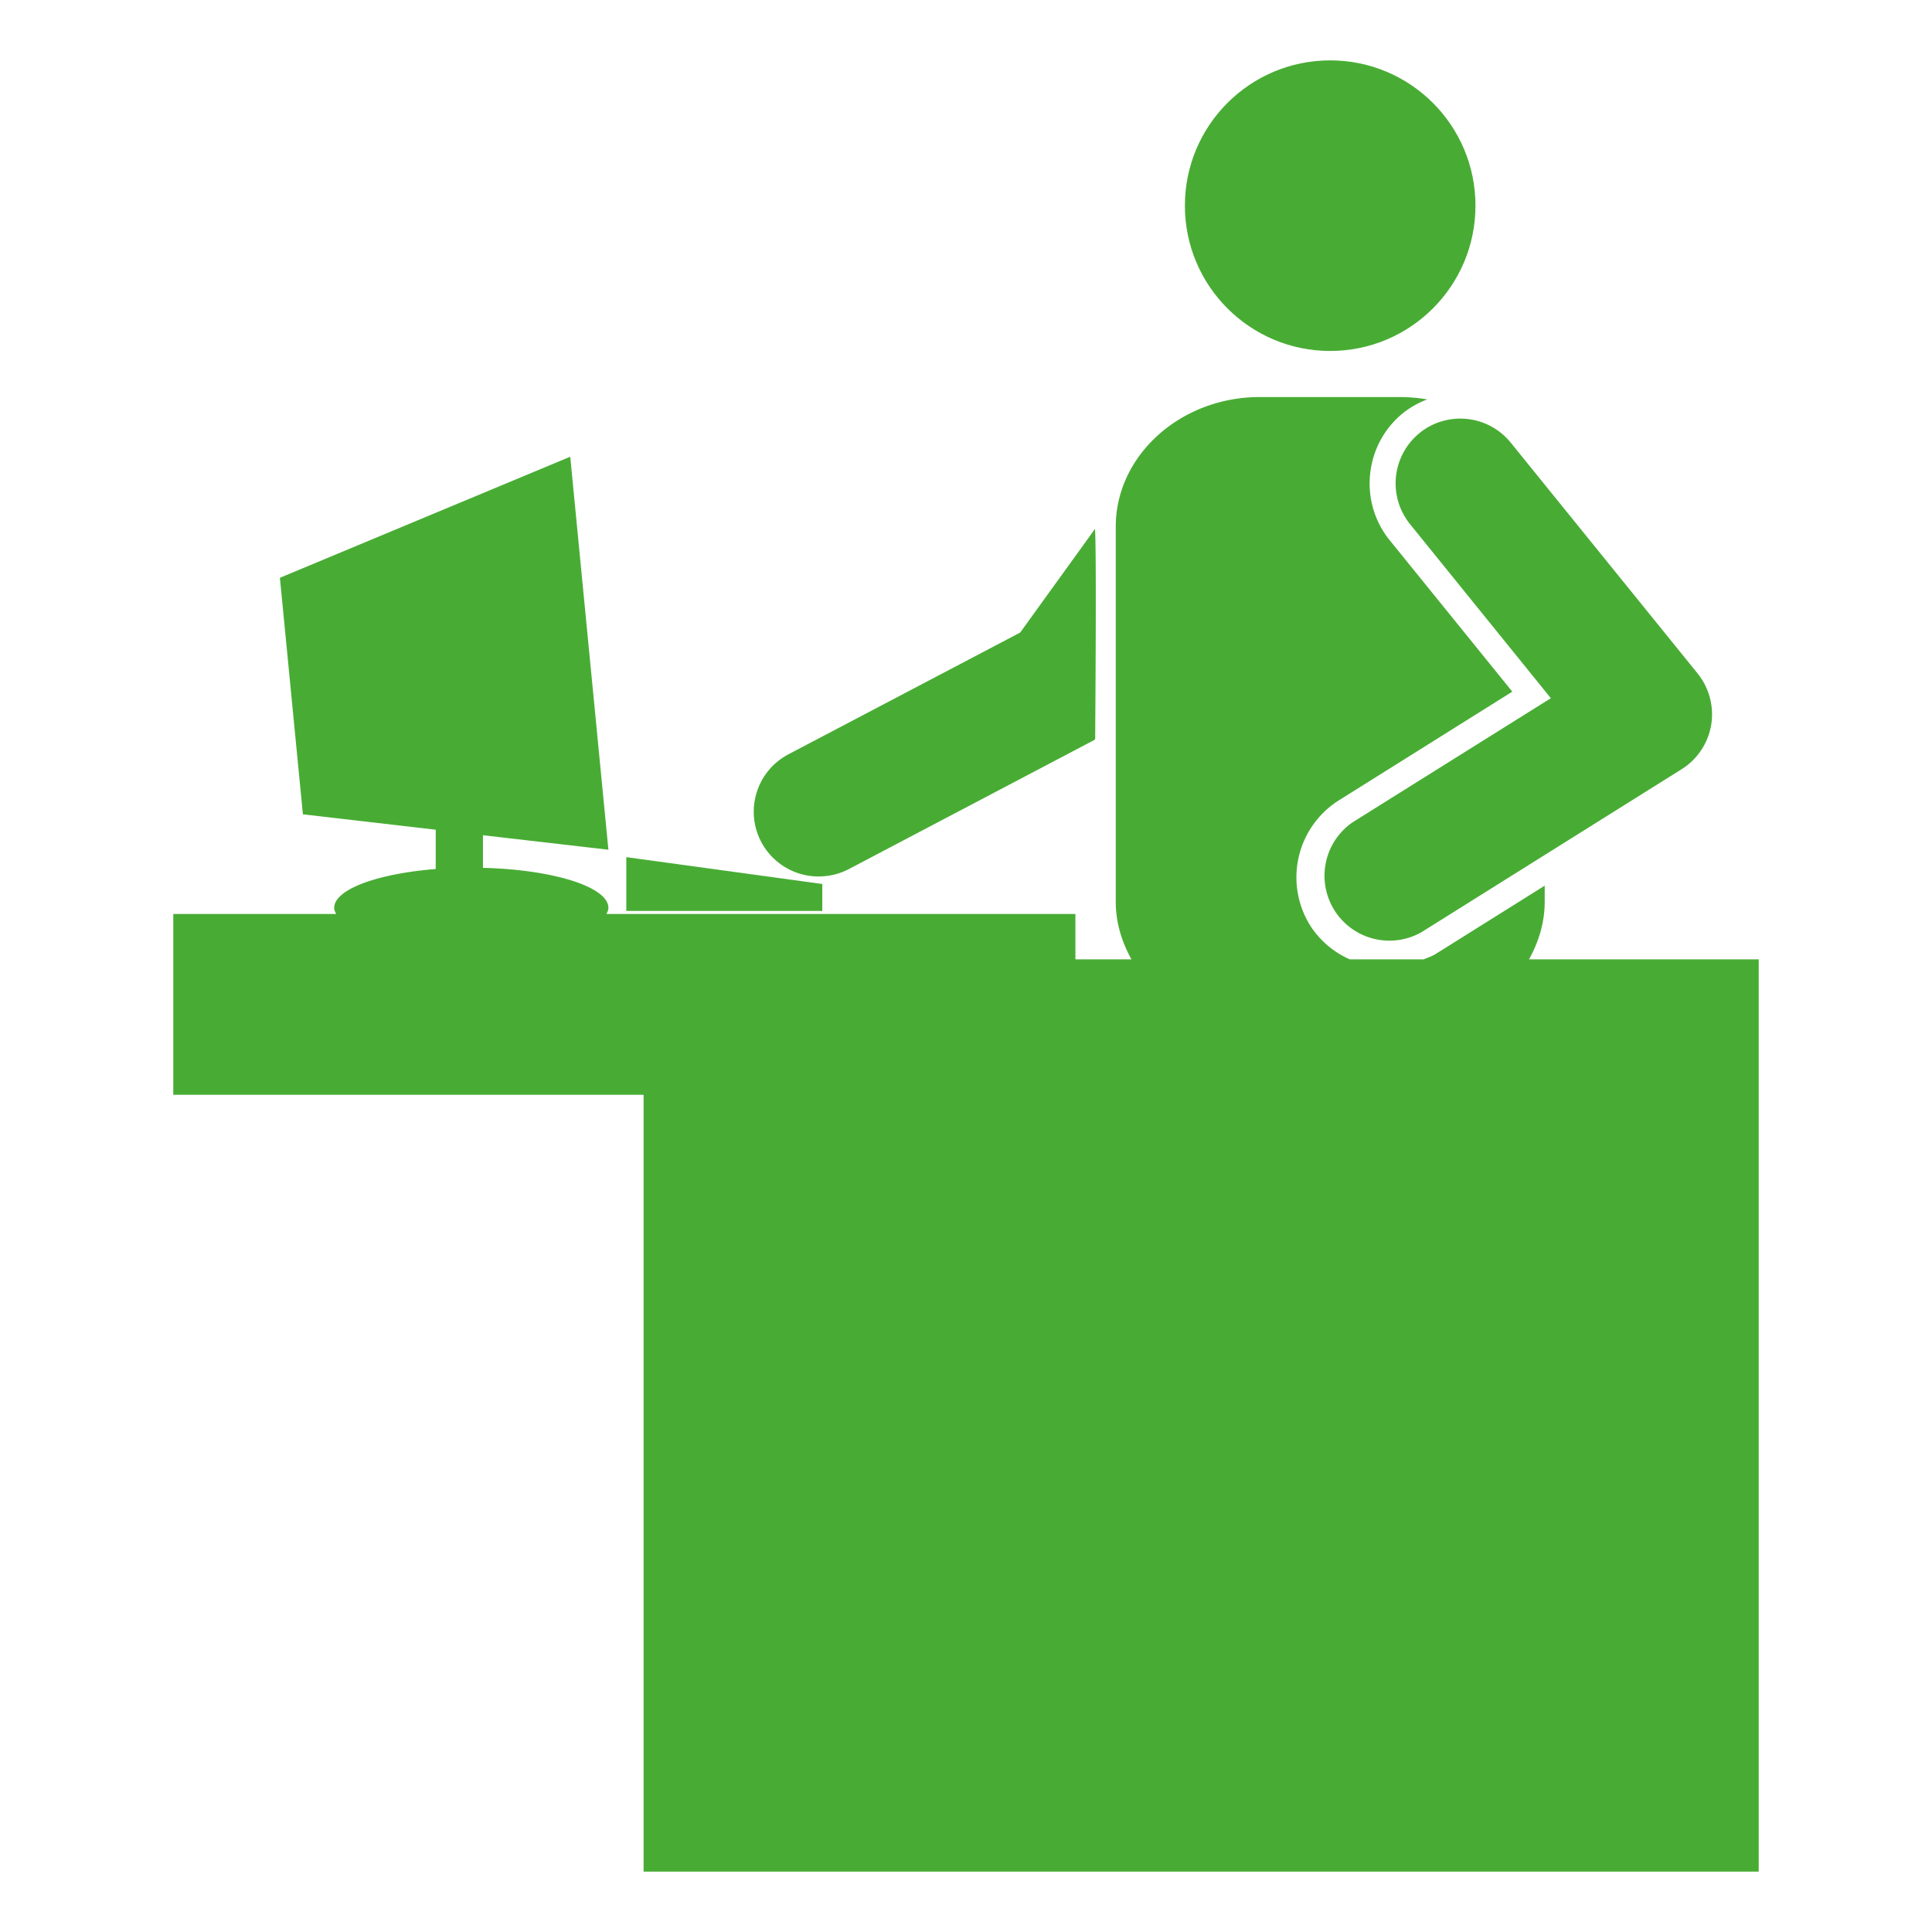 <svg xmlns="http://www.w3.org/2000/svg" width="64" height="64" fill="rgba(72,172,52,1)" viewBox="0 0 64 64"><circle cx="44.064" cy="6.813" r="4.813"/><path d="M47.027 14.343a2.15 2.15 0 0 0-.318 3.02l4.665 5.766-6.566 4.11a2.15 2.15 0 0 0 2.282 3.64l8.617-5.398c.52-.327.876-.86.978-1.467a2.16 2.16 0 0 0-.45-1.705l-6.19-7.646a2.15 2.15 0 0 0-3.02-.32zM27.128 29.033c.337 0 .68-.08.998-.247l8.116-4.268c.014-.01.02-.025.037-.033.013-1.84.042-6.436-.007-6.963l-2.477 3.432-7.67 4.03a2.146 2.146 0 0 0 1.002 4.05z"/><path d="M50.65 31.78c.32-.576.52-1.218.52-1.906v-.535l-3.623 2.27c-.12.074-.256.114-.385.17h-2.45a2.986 2.986 0 0 1-1.31-1.12 3.017 3.017 0 0 1 .95-4.147l5.745-3.6-4.055-5.008a2.982 2.982 0 0 1-.654-2.205c.084-.8.473-1.518 1.098-2.023a3.02 3.02 0 0 1 .793-.445 5.37 5.37 0 0 0-.88-.078h-4.672c-2.62 0-4.766 1.934-4.766 4.293v12.428c0 .688.2 1.33.52 1.906h-1.857v-1.504H20.088a.458.458 0 0 0 .067-.198c0-.702-1.833-1.27-4.156-1.33v-1.08l4.155.48L18.89 15.13l-9.618 4.01.762 7.835 4.4.51v1.302c-1.933.155-3.364.673-3.364 1.29 0 .067.035.136.066.2H5.74v5.99H21.32V62h36.94V31.78H50.65z"/><path d="M27.24 29.284l-6.493-.89v1.782h6.492z"/></svg>
